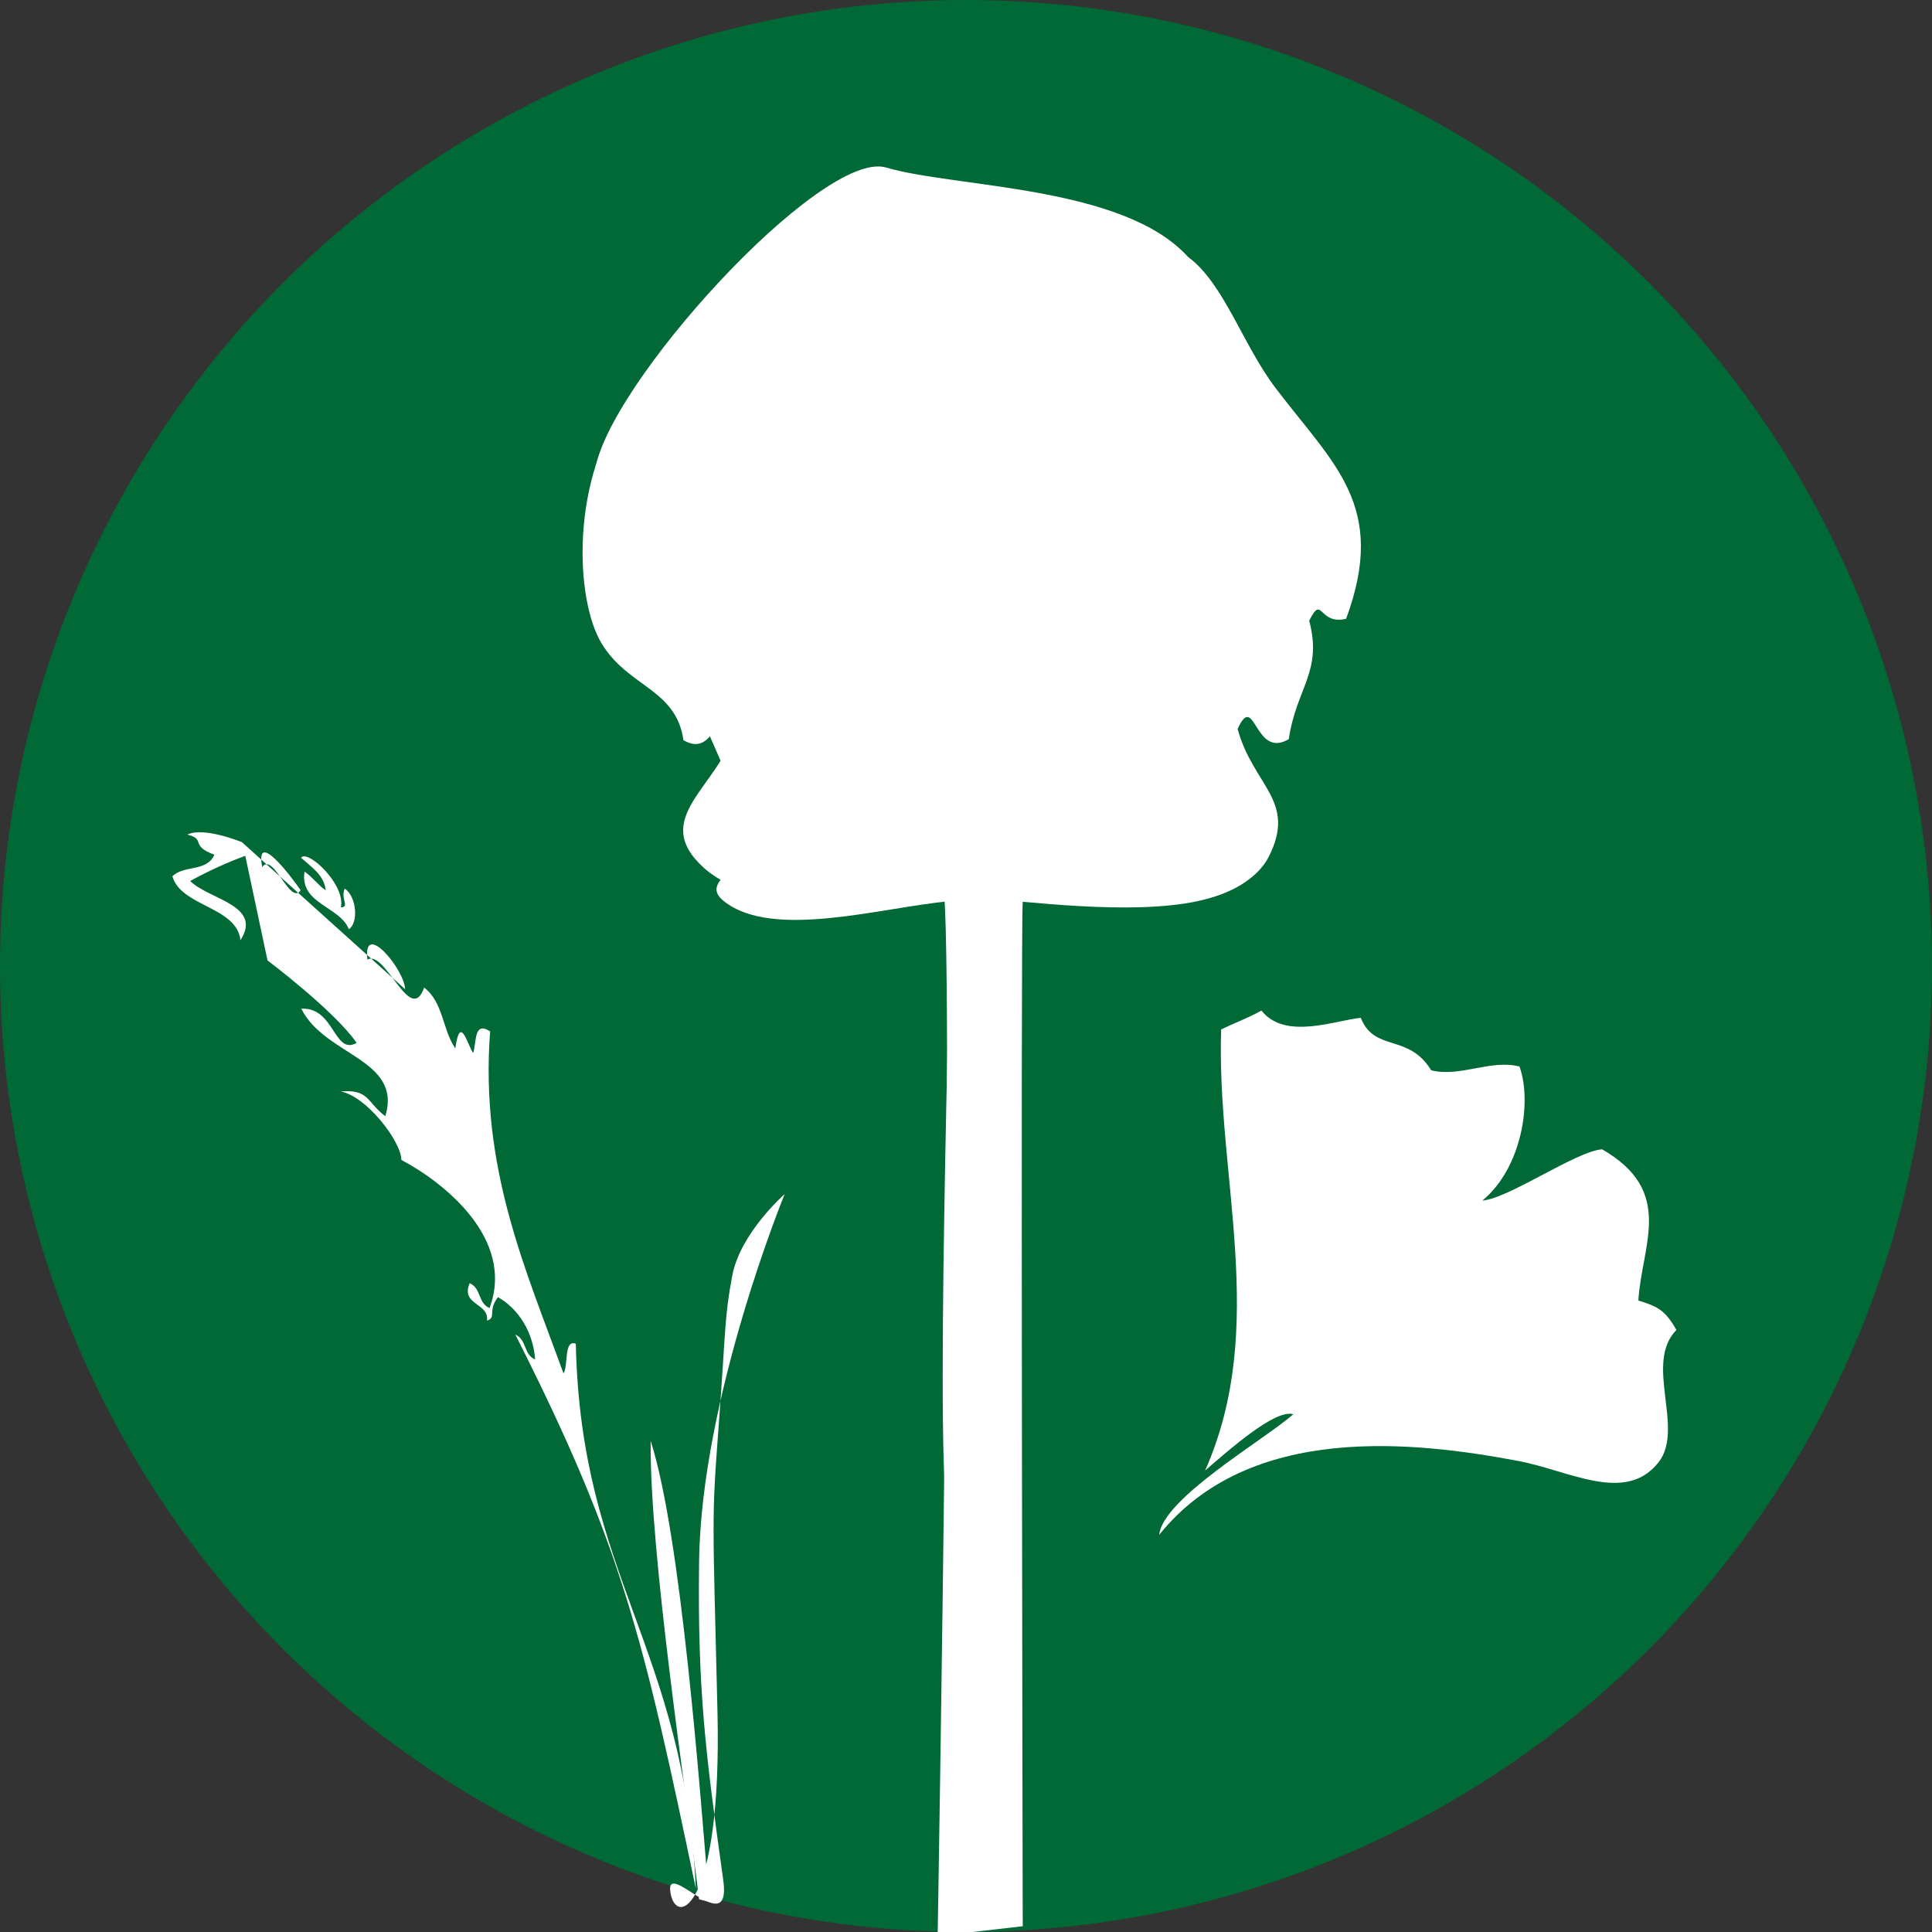 <svg width="325" height="325" viewBox="0 0 325 325" fill="none" xmlns="http://www.w3.org/2000/svg">
<rect x="0" y="0" width="325" height="325" fill="#333333" stroke="none"/>
<g clip-path="url(#clip0_828_194)">
<circle cx="162.5" cy="162.5" r="162.5" fill="#006935"/>
<path d="M68.149 166.404C68.035 163.018 60.998 154.663 61.807 161.434C64.832 159.614 69.022 172.72 71.352 166.13C74.587 168.606 74.425 173.229 76.593 176.36C77.402 170.554 78.583 175.596 79.586 177.143C80.201 175.323 79.667 171.682 82.449 173.503C80.718 196.511 88.386 213.366 94.793 231.041C95.65 229.658 94.793 225.307 96.863 226.035C97.688 265.134 115.208 277.11 117.052 317.702C108.268 275.836 104.822 260.329 86.688 224.506C88.645 225.344 88.047 227.856 90.02 228.693C89.864 226.49 89.208 224.369 88.115 222.533C87.022 220.697 85.527 219.208 83.776 218.208C81.964 220.502 83.598 221.63 81.915 222.158C82.336 219.136 77.451 219.61 79.004 215.86C80.977 216.697 80.379 219.209 82.352 220.047C86.704 208.361 74.571 198.841 67.518 195.127C67.518 192.051 61.629 184.351 57.278 183.605C62.131 183.204 61.613 185.334 64.816 187.773C67.728 178.144 54.641 177.634 50.678 169.68C56.323 169.389 56.145 177.598 59.995 175.432C56.194 169.971 44.999 161.562 44.999 161.562L41.262 143.96C38.091 145.136 34.994 146.553 31.993 148.201C35.131 151.332 44.239 152.26 40.453 158.158C39.806 152.497 30.488 152.533 29 147.418C30.925 145.471 34.775 146.726 36.069 143.778C31.847 142.249 34.727 141.175 31.508 140.392C34.274 139.027 40.696 141.666 40.696 141.666L68.149 166.404ZM50.58 149.766C48.963 147.4 42.88 139.391 44.11 145.853C45.97 143.232 48.769 152.406 50.58 149.766ZM50.661 144.306C52.425 145.889 54.544 147.236 54.786 149.766C53.428 148.82 52.586 147.546 51.227 146.617C50.37 152.078 57.181 152.442 58.685 156.319C60.303 155.282 60.044 150.858 57.989 149.475C57.229 151.186 58.912 152.57 57.343 152.642C58.167 148.82 51.842 142.904 50.661 144.251" fill="white"/>
<path d="M132 200.861C132 200.861 117.991 234.973 117.603 262.531C117.317 284.272 118.686 295.001 121.696 316.478C122.957 326.581 111.811 312.41 112.782 318.381C113.753 324.351 121.469 320.998 120.693 287.961C119.916 254.923 119.657 256.288 120.887 239.942C122.116 223.596 121.825 221.739 123.184 214.568C124.543 207.396 132 200.861 132 200.861Z" fill="white"/>
<path d="M119.311 319.94L117.596 319.503C115.493 301.956 109.272 261.385 109.45 242.363C114.61 258.436 117.774 301.465 119.311 319.94Z" fill="white"/>
<path d="M217.539 237.899C214.497 236.982 206.63 244.007 202.721 247.379C213.447 223.166 204.59 197.902 205.421 173.176C208.047 171.894 209.562 171.442 212.201 170C216.208 175.045 224.625 171.613 228.913 171.222C231.234 177.061 236.927 173.775 240.75 180.042C245.637 181.263 250.719 178.161 255.605 179.407C257.756 185.319 255.996 196.51 249.363 201.958C253.822 201.616 265.036 193.7 269.495 193.333C281.846 200.419 276.153 209.459 275.604 218.78C278.658 219.721 280.063 220.27 282.005 223.728C276.495 229.323 283.459 240.317 279 245.986C273.454 253.047 264.01 247.391 255.434 245.766C238.087 242.504 210.234 239.218 195 258.19C195.599 252.082 212.506 242.309 217.515 237.947" fill="white"/>
<path d="M133.763 73.621C141.78 73.758 134.141 81.828 135.483 86.301C130.201 81.552 130.803 80.073 133.763 73.621Z" fill="white"/>
<path d="M100.041 79.522C101.641 65.242 138.253 24.965 149.058 28.182C160.757 31.623 188.956 31.159 199.847 43.219C205.869 47.624 209.035 57.964 214.54 65.225C224.382 78.197 233.466 85.062 226.446 104.091C221.749 105.226 222.523 99.841 220.235 104.418C222.506 113.02 218.102 115.635 216.794 124.341C210.979 127.782 211.134 116.134 208.192 122.621C210.807 132.221 218.205 134.664 213.439 144.11C209.688 151.508 194.066 155.654 185.705 146.157C183.193 156.325 176.259 148.738 168.413 147.964C165.816 151.284 168.413 258.351 159.811 255.272C156.869 254.532 160.172 154.691 159.811 151.594C148.37 152.609 129.977 158.149 121.771 151.594C117.039 147.826 127.139 145.572 130.373 137.107C129.874 130.707 125.693 143.49 125.212 137.107L100.041 79.522ZM135.535 95.437C136.877 95.85 138.976 95.437 138.976 97.26C137.909 97.364 136.928 97.519 137.255 99.067H142.417C140.163 94.576 146.271 90.275 142.417 90.017C143.156 95.007 135.965 91.738 135.535 95.437ZM135.535 86.387C134.175 81.914 141.814 73.844 133.814 73.707C130.872 80.159 130.27 81.638 135.535 86.387ZM125.212 118.99C122.166 117.941 115.043 121.175 114.889 117.184C118.846 111.403 121.771 114.053 125.212 109.941C130.201 104.487 121.082 103.609 123.491 95.437C128.773 94.731 132.3 100.203 133.814 93.63H126.932C128.188 89.656 135.053 87.608 130.373 82.774C124.936 89.363 117.865 76.167 120.05 86.387C112.531 82.137 126.055 122.862 125.212 118.99Z" fill="white"/>
<path d="M142.416 89.931C146.27 90.189 140.162 94.49 142.416 98.981H137.255C136.945 97.433 137.926 97.26 138.975 97.174C138.975 95.454 136.859 95.764 135.534 95.351C135.999 91.617 143.19 94.921 142.416 89.931Z" fill="white"/>
<path d="M206.712 119.249C209.757 118.216 216.88 121.434 217.035 117.442C213.078 111.696 210.153 114.328 206.712 110.216C201.723 104.796 210.841 103.919 208.433 95.764C203.151 95.058 199.624 100.512 198.109 93.957H204.992C203.718 89.983 196.871 87.953 201.551 83.118C207.005 89.69 214.076 76.528 211.874 86.731L206.712 119.249ZM196.337 95.695C194.995 96.108 192.896 95.695 192.896 97.415C193.946 97.519 194.944 97.691 194.617 99.222H189.455C191.692 94.749 185.601 90.465 189.455 90.189C188.716 95.179 195.907 91.91 196.337 95.609V95.695ZM196.337 86.576C197.697 82.12 190.058 74.068 198.058 73.93C201.017 80.365 201.619 81.845 196.337 86.576ZM134.072 45.026C128.051 49.413 111.241 60.149 105.736 67.392C95.894 80.314 96.703 100.856 101.211 108.255C105.718 115.653 113.719 115.842 114.975 124.513C120.79 127.954 120.652 116.341 123.577 122.793C120.962 132.393 109.142 137.624 118.416 146.002C123.268 150.39 137.72 155.758 146.099 146.278C148.611 156.411 150.641 148.859 158.486 148.084C160.723 150.94 157.729 325.668 157.729 325.668L172.044 324.033C172.044 324.033 171.683 154.794 172.044 151.697C183.485 152.73 201.551 154.106 208.57 148.669C201.155 145.744 204.699 145.71 201.43 137.245C201.946 130.879 206.127 143.628 206.592 137.245C202.342 127.438 145.342 36.819 133.952 45.112" fill="white"/>
</g>
<defs>
<clipPath id="clip0_828_194">
<rect width="325" height="325" fill="white"/>
</clipPath>
</defs>
</svg>
